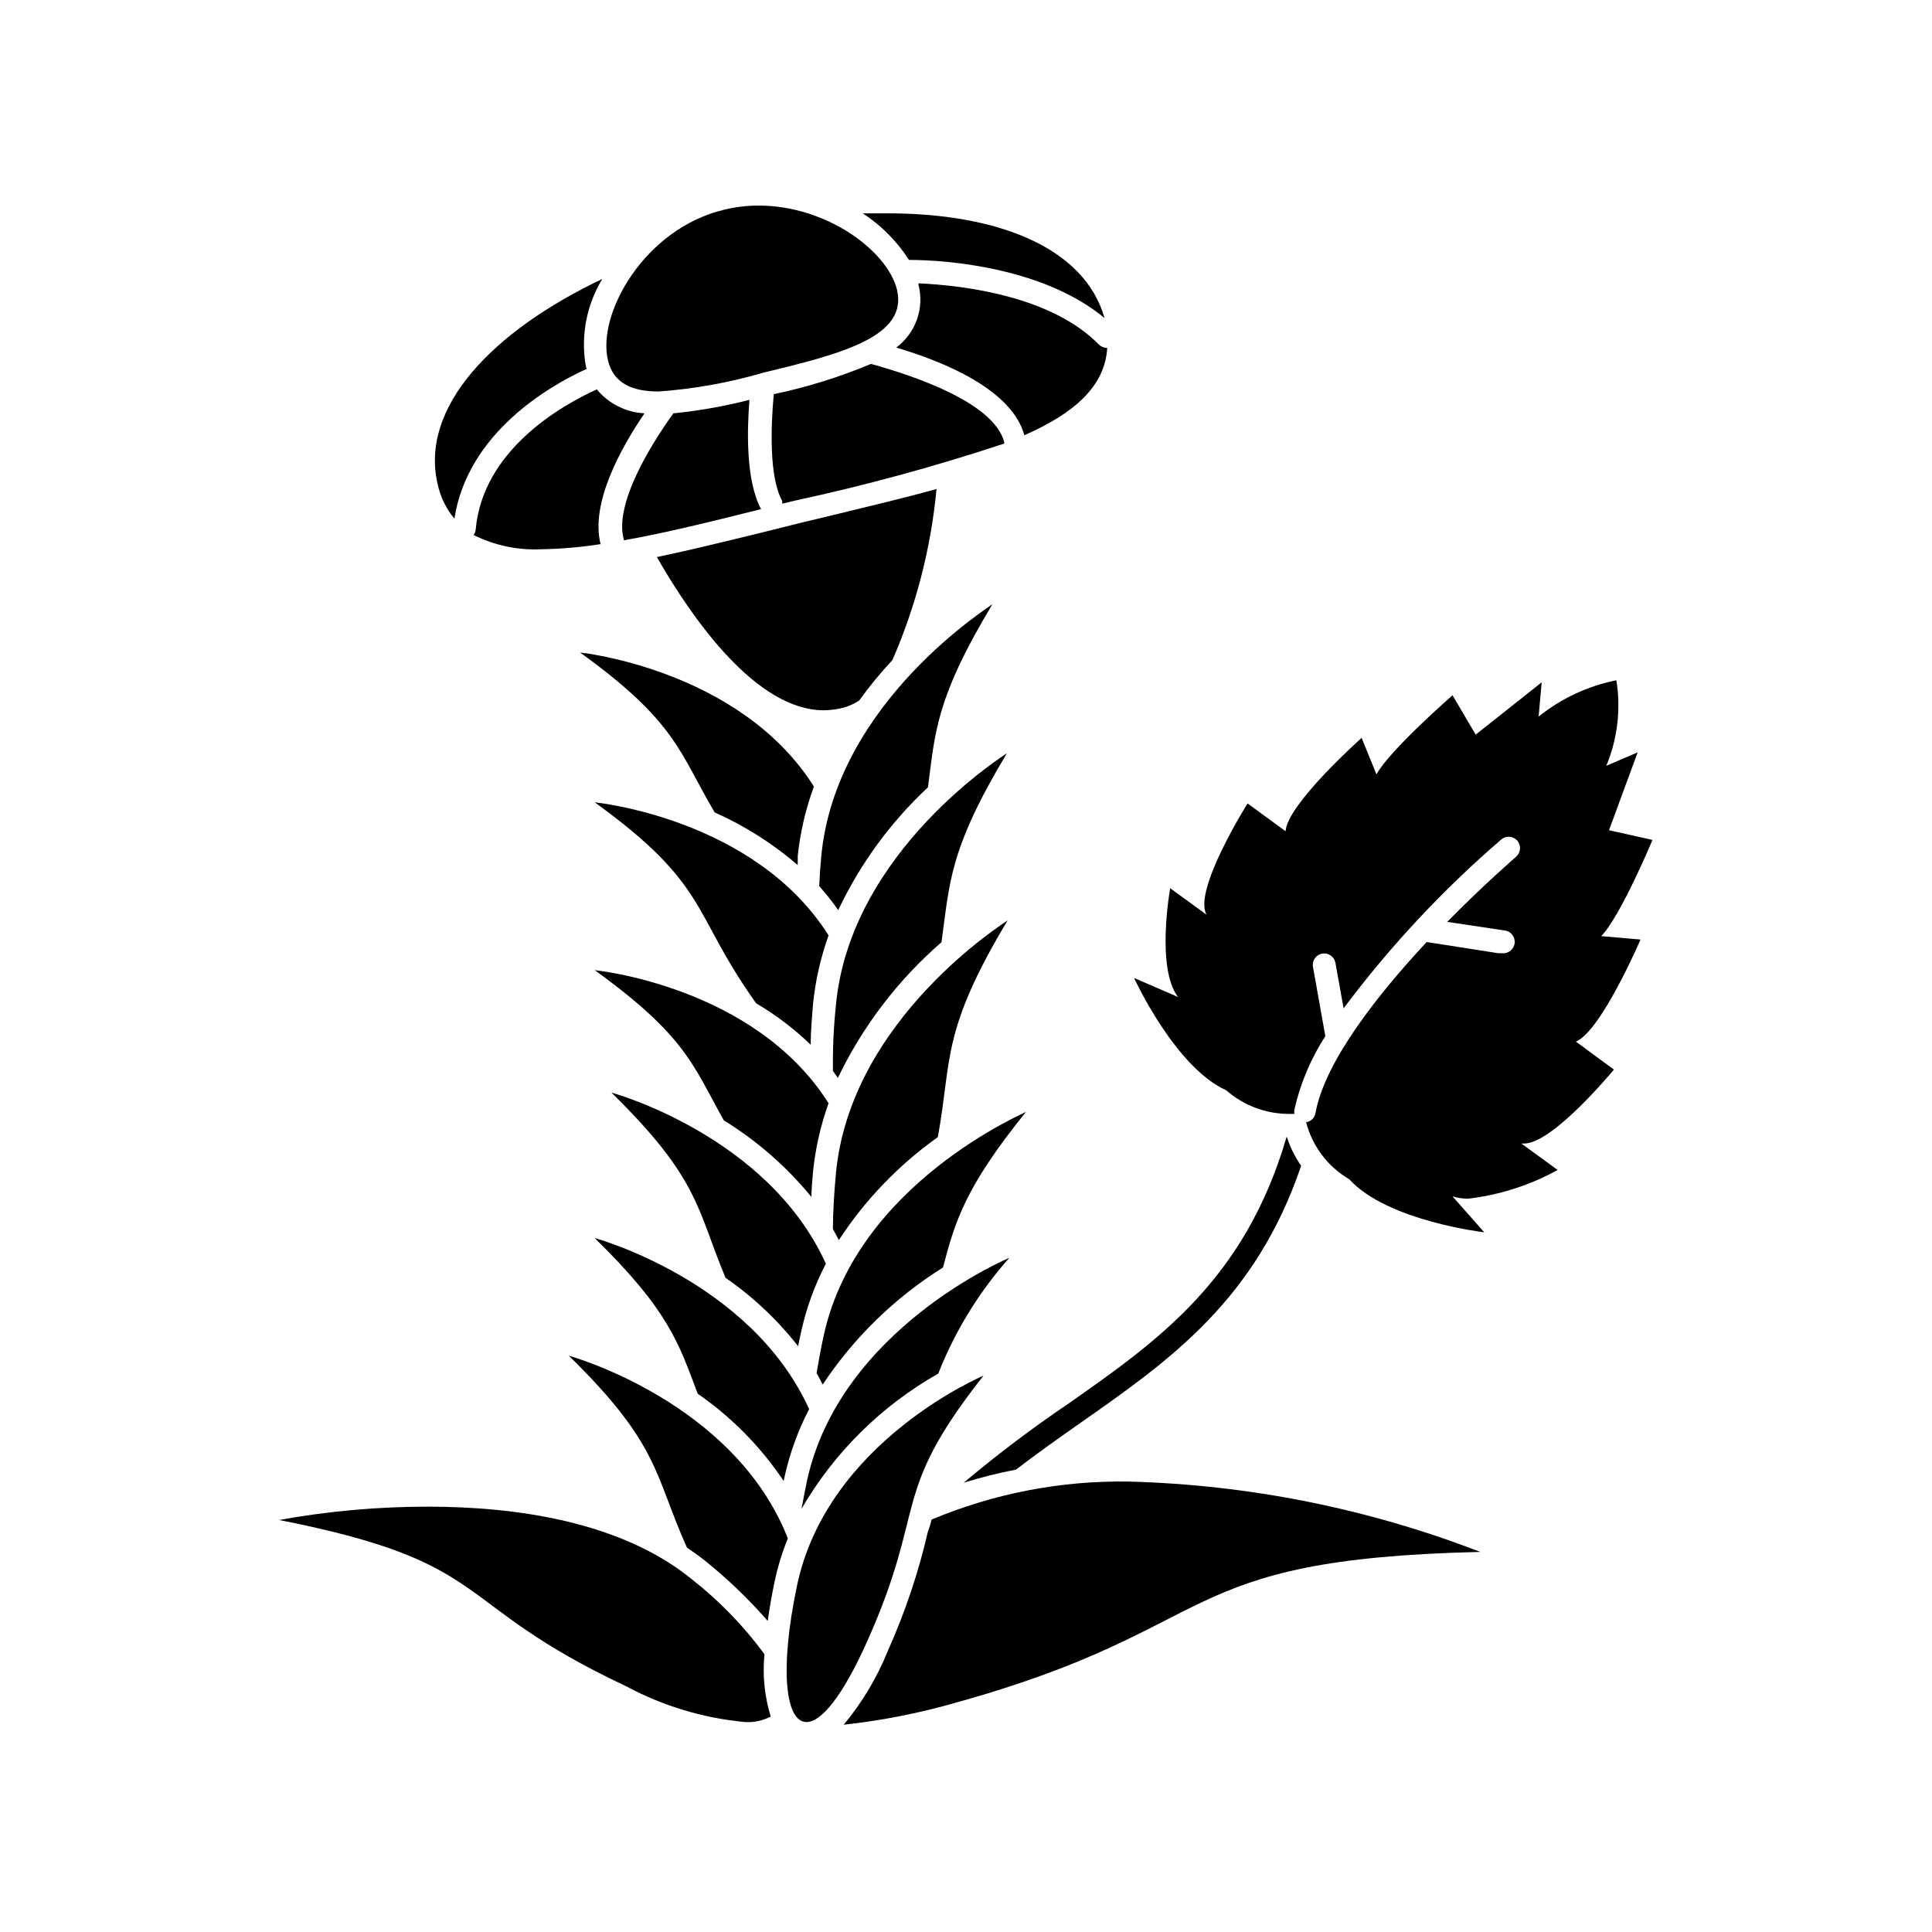 <?xml version="1.0" encoding="UTF-8"?>
<!-- Uploaded to: ICON Repo, www.svgrepo.com, Generator: ICON Repo Mixer Tools -->
<svg fill="#000000" width="800px" height="800px" version="1.1" viewBox="144 144 512 512" xmlns="http://www.w3.org/2000/svg">
 <g>
  <path d="m362.31 332.23c1.961-0.016 3.914-0.305 5.793-0.855 1.258-0.426 2.461-1 3.578-1.711 2.703-3.766 5.648-7.352 8.816-10.73 6.277-14.402 10.223-29.707 11.691-45.344-8.113 2.266-16.879 4.332-25.945 6.551l-10.078 2.418-10.078 2.519c-9.672 2.367-19.094 4.684-28.012 6.551 9.676 16.875 26.5 40.602 44.234 40.602z"/>
  <path d="m387.4 219.08c0.031 0.113 0.031 0.234 0 0.352 0.793 3.051 0.652 6.266-0.398 9.238-1.051 2.973-2.965 5.562-5.496 7.438 12.496 3.68 30.633 11.082 33.957 23.227 13-5.691 21.363-12.848 21.965-23.125-0.801 0-1.578-0.309-2.164-0.855-12.594-12.898-35.82-15.723-47.863-16.273z"/>
  <path d="m299.49 241.75c-0.105-0.242-0.191-0.496-0.25-0.754-1.379-7.969 0.18-16.164 4.383-23.074-29.07 13.805-48.617 34.059-43.578 54.664h-0.004c0.746 3.258 2.246 6.297 4.383 8.867 3.477-22.52 24.738-35.016 35.066-39.703z"/>
  <path d="m384.88 212.88c10.883 0 36.023 2.266 51.844 15.418-5.34-18.793-28.465-27.762-57.434-27.762h-6.648-0.004c4.91 3.199 9.086 7.41 12.242 12.344z"/>
  <path d="m314.8 253.54c-4.918-0.258-9.5-2.562-12.645-6.352-9.621 4.383-30.23 16.172-32.094 37.18v0.004c-0.055 0.512-0.246 0.996-0.555 1.41 5.555 2.773 11.73 4.074 17.938 3.777 5.262-0.09 10.516-0.543 15.719-1.359-2.773-10.832 5.441-25.594 11.637-34.66z"/>
  <path d="m374.81 240.44c-8.305 3.488-16.926 6.172-25.746 8.012-0.805 8.566-1.258 22.066 2.215 28.266l0.004-0.004c0.043 0.25 0.043 0.508 0 0.758l3.426-0.805v-0.004c18.73-4.043 37.227-9.09 55.418-15.113v-0.402c-2.719-10.277-23.074-17.332-35.316-20.707z"/>
  <path d="m342.61 249.96c-6.617 1.699-13.352 2.894-20.152 3.578-6.348 8.766-15.719 24.285-13.148 33.402v0.25c11.133-1.965 23.477-5.039 36.375-8.262-4.031-7.559-3.727-20.656-3.074-28.969z"/>
  <path d="m355.41 373.25v-2.469c0.668-6.266 2.109-12.426 4.285-18.34-19.648-31.137-61.969-35.52-61.969-35.52 25.492 18.391 26.199 26.301 35.668 42.371 7.977 3.559 15.395 8.262 22.016 13.957z"/>
  <path d="m318.58 247.75c9.441-0.68 18.781-2.367 27.863-5.035 21.16-5.039 38.188-9.672 35.266-21.965-2.621-10.434-18.793-22.27-36.629-22.27-3.106-0.004-6.199 0.367-9.219 1.105-21.109 5.039-33.754 27.66-30.73 39.953 1.461 6.047 6.348 8.211 13.449 8.211z"/>
  <path d="m361.61 371.33c-0.25 2.621-0.402 5.039-0.504 7.508 1.797 2.016 3.481 4.137 5.035 6.348 5.797-12.258 13.867-23.301 23.781-32.547 1.914-14.711 2.117-23.629 17.078-48.516 0.152 0.148-41.766 25.793-45.391 67.207z"/>
  <path d="m358.84 420.86c0-3.629 0.352-7.254 0.605-10.629 0.621-6.262 2.008-12.418 4.133-18.34-19.648-31.137-61.969-35.266-61.969-35.266 30.582 22.117 25.543 29.121 42.773 53.254 5.234 3.078 10.086 6.766 14.457 10.98z"/>
  <path d="m365.49 410.78c-0.582 5.656-0.832 11.34-0.758 17.027l1.309 1.863h0.004c6.594-13.742 15.938-25.984 27.457-35.973 2.215-15.668 1.863-24.285 17.332-50.078 0.199 0-41.719 25.746-45.344 67.16z"/>
  <path d="m359.04 461.21c0-2.215 0.25-4.434 0.402-6.5 0.621-6.258 2.008-12.418 4.133-18.336-19.648-31.137-61.969-35.266-61.969-35.266 24.082 17.383 26.047 25.191 34.207 39.801v-0.004c8.816 5.43 16.668 12.293 23.227 20.305z"/>
  <path d="m365.49 455.42c-0.453 5.039-0.758 10.074-0.758 14.309 0.555 0.906 1.059 1.914 1.562 2.922 6.961-10.668 15.863-19.93 26.25-27.309 3.777-20.859 0.805-27.91 18.488-57.434 0 0.152-41.918 25.945-45.543 67.512z"/>
  <path d="m355.51 500.76c0.301-1.512 0.605-2.973 0.906-4.281v-0.004c1.379-6.113 3.547-12.023 6.449-17.582-15.469-34.109-56.828-45.344-56.828-45.344 23.375 22.922 22.57 30.73 30.23 49.07l-0.004 0.004c7.289 5.043 13.777 11.156 19.246 18.137z"/>
  <path d="m362.31 497.84c-0.805 3.68-1.41 7.106-1.914 10.078 0.605 0.957 1.109 2.016 1.613 3.023v-0.004c8.297-12.5 19.168-23.082 31.891-31.035 3.176-12.09 5.793-21.211 22.016-41.262 0 0.203-44.738 18.844-53.605 59.199z"/>
  <path d="m484.94 445.34c-11.035 37.785-33.906 53.906-58.09 70.836-9.508 6.438-18.672 13.367-27.457 20.758 4.551-1.414 9.176-2.574 13.855-3.477 5.644-4.332 11.387-8.363 17.027-12.344 23.832-16.676 46.453-32.598 58.543-68.164-1.629-2.336-2.902-4.898-3.777-7.609z"/>
  <path d="m351.68 536.48 0.301-1.41c1.379-6.133 3.547-12.059 6.449-17.633-15.469-34.109-56.828-45.344-56.828-45.344 19.801 19.398 22.27 27.961 27.305 41.262 8.977 6.211 16.703 14.055 22.773 23.125z"/>
  <path d="m357.88 536.33c-0.555 2.621-1.008 5.039-1.461 7.508 8.68-14.945 21.184-27.309 36.227-35.82 4.434-11.254 10.809-21.637 18.84-30.684 0 0-44.738 18.641-53.605 58.996z"/>
  <path d="m389.92 549.83c-2.496 10.832-6.039 21.395-10.578 31.539-2.871 7.133-6.832 13.777-11.738 19.699 10.23-1.121 20.344-3.129 30.227-5.996 71.289-19.902 56.023-37.887 138.45-39.801-29.738-11.488-61.23-17.793-93.102-18.641-17.941-0.301-35.75 3.129-52.297 10.074-0.25 0.957-0.504 2.016-0.957 3.125z"/>
  <path d="m294.75 503.28c24.133 23.629 22.52 31.234 31.285 50.836 1.812 1.258 3.629 2.519 5.34 3.93v-0.004c5.793 4.703 11.168 9.895 16.074 15.52 0.504-3.629 1.16-7.203 1.863-10.578v-0.004c0.824-3.856 1.984-7.633 3.477-11.285-14.309-36.426-58.039-48.414-58.039-48.414z"/>
  <path d="m346.59 582.38c-5.43-7.394-11.836-14.023-19.043-19.699-18.941-15.566-47.105-19.398-70.129-19.398-13.23-0.008-26.434 1.172-39.449 3.527 57.988 11.438 44.535 21.766 91.996 44.082 9.77 5.238 20.496 8.461 31.539 9.473 2.34 0.125 4.668-0.379 6.75-1.461-1.648-5.344-2.215-10.961-1.664-16.523z"/>
  <path d="m404.63 508.57s-41.414 17.379-49.422 55.672c-4.734 22.57-2.973 36.125 2.519 36.125 3.828 0 9.473-6.602 16.07-21.363 16.121-35.973 5.742-38.594 30.832-70.434z"/>
  <path d="m570.29 364.33 7.707-20.957-8.312 3.578c2.981-7.164 3.906-15.016 2.672-22.672-7.543 1.504-14.609 4.805-20.605 9.621l0.805-9.07-17.48 13.855-6.144-10.43s-16.676 14.559-20.152 20.957l-3.934-9.668s-19.699 17.531-20.152 24.738l-10.078-7.356s-14.508 23.023-10.883 29.473l-9.621-7.004s-3.828 21.059 2.066 28.816l-11.637-5.039s10.832 23.68 24.434 29.773v0.004c4.508 3.949 10.281 6.168 16.273 6.246h1.766c-0.051-0.352-0.051-0.707 0-1.059 1.562-6.949 4.344-13.566 8.211-19.547l-3.273-18.34c-0.148-0.789 0.023-1.602 0.477-2.266 0.453-0.66 1.152-1.113 1.941-1.262 0.789-0.145 1.602 0.027 2.262 0.48 0.664 0.453 1.117 1.152 1.266 1.938l2.168 12.09-0.004 0.004c12.258-16.383 26.262-31.387 41.766-44.738 0.605-0.531 1.402-0.797 2.203-0.742 0.805 0.059 1.555 0.434 2.078 1.043 1.066 1.285 0.91 3.188-0.352 4.281 0 0-8.363 7.203-18.238 17.23l15.113 2.266 0.004 0.004c1.668 0.137 2.906 1.605 2.769 3.273-0.141 1.672-1.605 2.91-3.273 2.769h-1.059l-18.992-2.973c-12.949 13.906-26.953 31.59-29.473 45.344h-0.004c-0.207 1.258-1.207 2.238-2.469 2.418 1.648 6.359 5.766 11.801 11.438 15.117 10.078 11.082 35.77 14.055 35.77 14.055l-8.414-9.523c1.355 0.418 2.766 0.621 4.184 0.605 8.312-0.977 16.352-3.562 23.68-7.606l-9.621-7.004h0.754c7.656 0 23.781-19.598 23.781-19.598l-10.078-7.406c6.699-2.769 17.129-27.055 17.129-27.055l-10.43-0.906c5.039-5.039 13.602-25.492 13.602-25.492l-11.738-2.621z"/>
 </g>
</svg>
